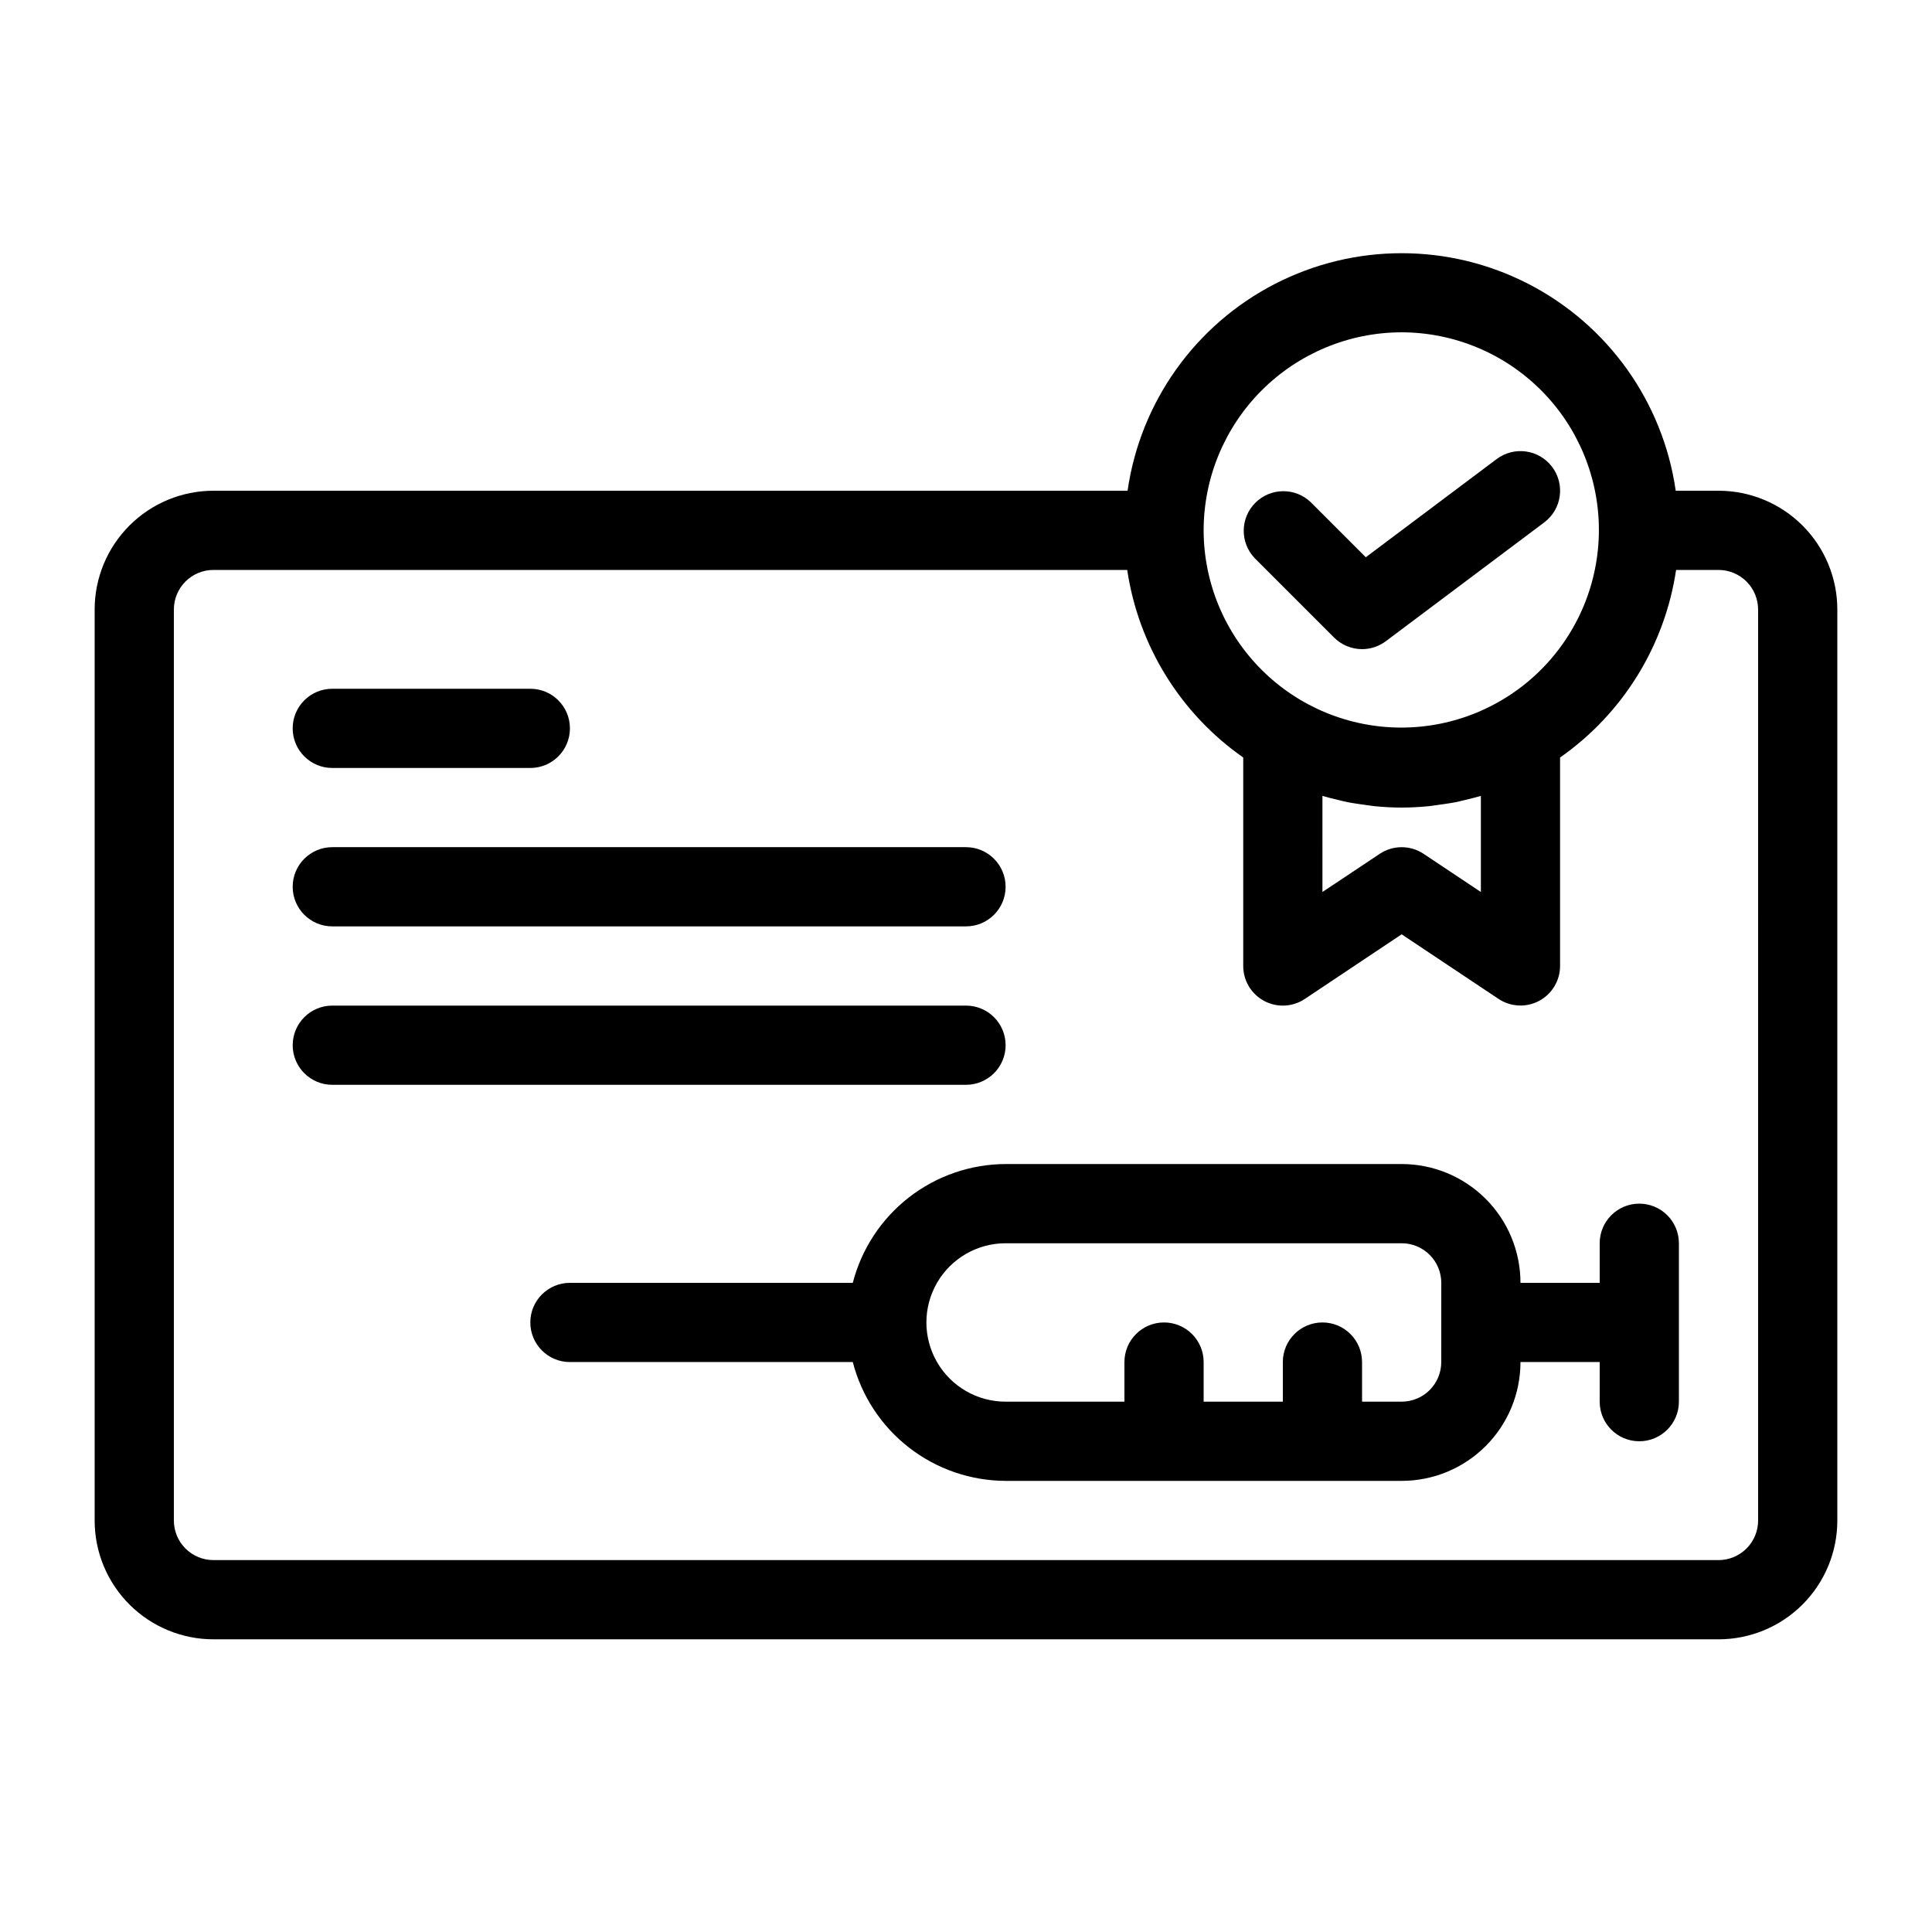 <?xml version="1.0" encoding="UTF-8"?>
<!-- Uploaded to: SVG Find, www.svgrepo.com, Generator: SVG Find Mixer Tools -->
<svg fill="#000000" width="800px" height="800px" version="1.1" viewBox="144 144 512 512" xmlns="http://www.w3.org/2000/svg">
 <g>
  <path d="m578.43 462.98c-5.797 0-10.496 4.699-10.496 10.496v10.496l-20.992-0.004c0-8.348-3.316-16.359-9.223-22.262-5.902-5.906-13.914-9.223-22.266-9.223h-104.96c-9.281 0.031-18.289 3.141-25.617 8.84-7.324 5.695-12.559 13.66-14.879 22.645h-74.961c-5.797 0-10.496 4.699-10.496 10.496 0 5.797 4.699 10.496 10.496 10.496h74.961c2.32 8.988 7.555 16.953 14.879 22.648 7.328 5.699 16.336 8.809 25.617 8.84h104.96c8.352 0 16.363-3.316 22.266-9.223 5.906-5.902 9.223-13.914 9.223-22.266h20.992v10.496c0 5.797 4.699 10.496 10.496 10.496 5.797 0 10.496-4.699 10.496-10.496v-41.98c0-2.785-1.105-5.457-3.074-7.422-1.969-1.969-4.637-3.074-7.422-3.074zm-52.48 41.984v-0.004c0 2.785-1.105 5.457-3.074 7.422-1.965 1.969-4.637 3.074-7.422 3.074h-10.496v-10.496c0-5.797-4.699-10.496-10.496-10.496-5.797 0-10.496 4.699-10.496 10.496v10.496h-20.988v-10.496c0-5.797-4.699-10.496-10.496-10.496s-10.496 4.699-10.496 10.496v10.496h-31.488c-7.5 0-14.43-4-18.18-10.496-3.75-6.492-3.75-14.496 0-20.992 3.75-6.492 10.68-10.492 18.18-10.492h104.96c2.785 0 5.457 1.105 7.422 3.074 1.969 1.965 3.074 4.637 3.074 7.418z"/>
  <path d="m504.96 316.03c2.273 0 4.484-0.738 6.301-2.102l41.984-31.488c4.637-3.477 5.574-10.055 2.098-14.691-3.477-4.641-10.059-5.578-14.695-2.102l-34.699 26.031-14.559-14.559c-4.117-3.977-10.664-3.922-14.711 0.129-4.051 4.047-4.106 10.594-0.129 14.711l20.992 20.992c1.969 1.969 4.637 3.078 7.418 3.078z"/>
  <path d="m232.06 347.52h52.48c5.797 0 10.496-4.699 10.496-10.496 0-5.797-4.699-10.496-10.496-10.496h-52.48c-5.797 0-10.496 4.699-10.496 10.496 0 5.797 4.699 10.496 10.496 10.496z"/>
  <path d="m232.06 389.5h167.94c5.797 0 10.496-4.699 10.496-10.496 0-5.797-4.699-10.496-10.496-10.496h-167.94c-5.797 0-10.496 4.699-10.496 10.496 0 5.797 4.699 10.496 10.496 10.496z"/>
  <path d="m410.5 420.99c0-2.785-1.105-5.453-3.074-7.422s-4.641-3.074-7.422-3.074h-167.94c-5.797 0-10.496 4.699-10.496 10.496 0 5.797 4.699 10.496 10.496 10.496h167.94c2.781 0 5.453-1.109 7.422-3.074 1.969-1.969 3.074-4.641 3.074-7.422z"/>
  <path d="m599.42 274.05h-11.336c-3.371-23.496-17.906-43.91-39.004-54.789-21.098-10.879-46.156-10.879-67.254 0-21.098 10.879-35.633 31.293-39.004 54.789h-242.25c-8.352 0-16.359 3.316-22.266 9.223s-9.223 13.914-9.223 22.266v241.41c0 8.352 3.316 16.363 9.223 22.266 5.906 5.906 13.914 9.223 22.266 9.223h398.85c8.352 0 16.363-3.316 22.266-9.223 5.906-5.902 9.223-13.914 9.223-22.266v-241.41c0-8.352-3.316-16.359-9.223-22.266-5.902-5.906-13.914-9.223-22.266-9.223zm-83.969-41.984c13.879 0.027 27.18 5.562 36.98 15.391 9.801 9.824 15.301 23.141 15.293 37.02-0.012 13.879-5.527 27.188-15.344 37-9.812 9.812-23.121 15.332-36.996 15.34-13.879 0.008-27.195-5.492-37.023-15.293-9.824-9.797-15.359-23.098-15.387-36.977 0.016-13.914 5.551-27.254 15.387-37.09 9.84-9.84 23.18-15.375 37.09-15.391zm-20.992 122.87h0.051c1.344 0.398 2.707 0.723 4.082 1.051 0.883 0.211 1.762 0.441 2.664 0.621 0.902 0.18 2.016 0.336 3.035 0.492l1.219 0.168 0.43 0.062c0.777 0.094 1.531 0.242 2.32 0.316 2.363 0.23 4.766 0.367 7.191 0.367s4.828-0.137 7.191-0.367c0.789-0.074 1.543-0.219 2.32-0.316l0.43-0.062 1.219-0.168c1.051-0.156 2.035-0.293 3.035-0.492 0.996-0.199 1.785-0.41 2.676-0.621 1.363-0.324 2.731-0.652 4.074-1.051h0.047v25.453l-15.168-10.109h0.004c-3.527-2.352-8.125-2.352-11.652 0l-15.168 10.109zm115.46 192.01c0 2.785-1.105 5.453-3.074 7.422s-4.637 3.074-7.422 3.074h-398.85c-5.797 0-10.496-4.699-10.496-10.496v-241.41c0-5.797 4.699-10.496 10.496-10.496h242.15c2.988 20.086 14.105 38.062 30.746 49.707v55.254c-0.004 3.871 2.129 7.43 5.543 9.254 3.414 1.828 7.555 1.625 10.777-0.523l25.66-17.129 25.664 17.109c3.219 2.144 7.356 2.348 10.77 0.527 3.41-1.82 5.547-5.371 5.551-9.238v-55.254c16.641-11.645 27.754-29.621 30.746-49.707h11.238c2.785 0 5.453 1.105 7.422 3.074s3.074 4.637 3.074 7.422z"/>
 </g>
</svg>